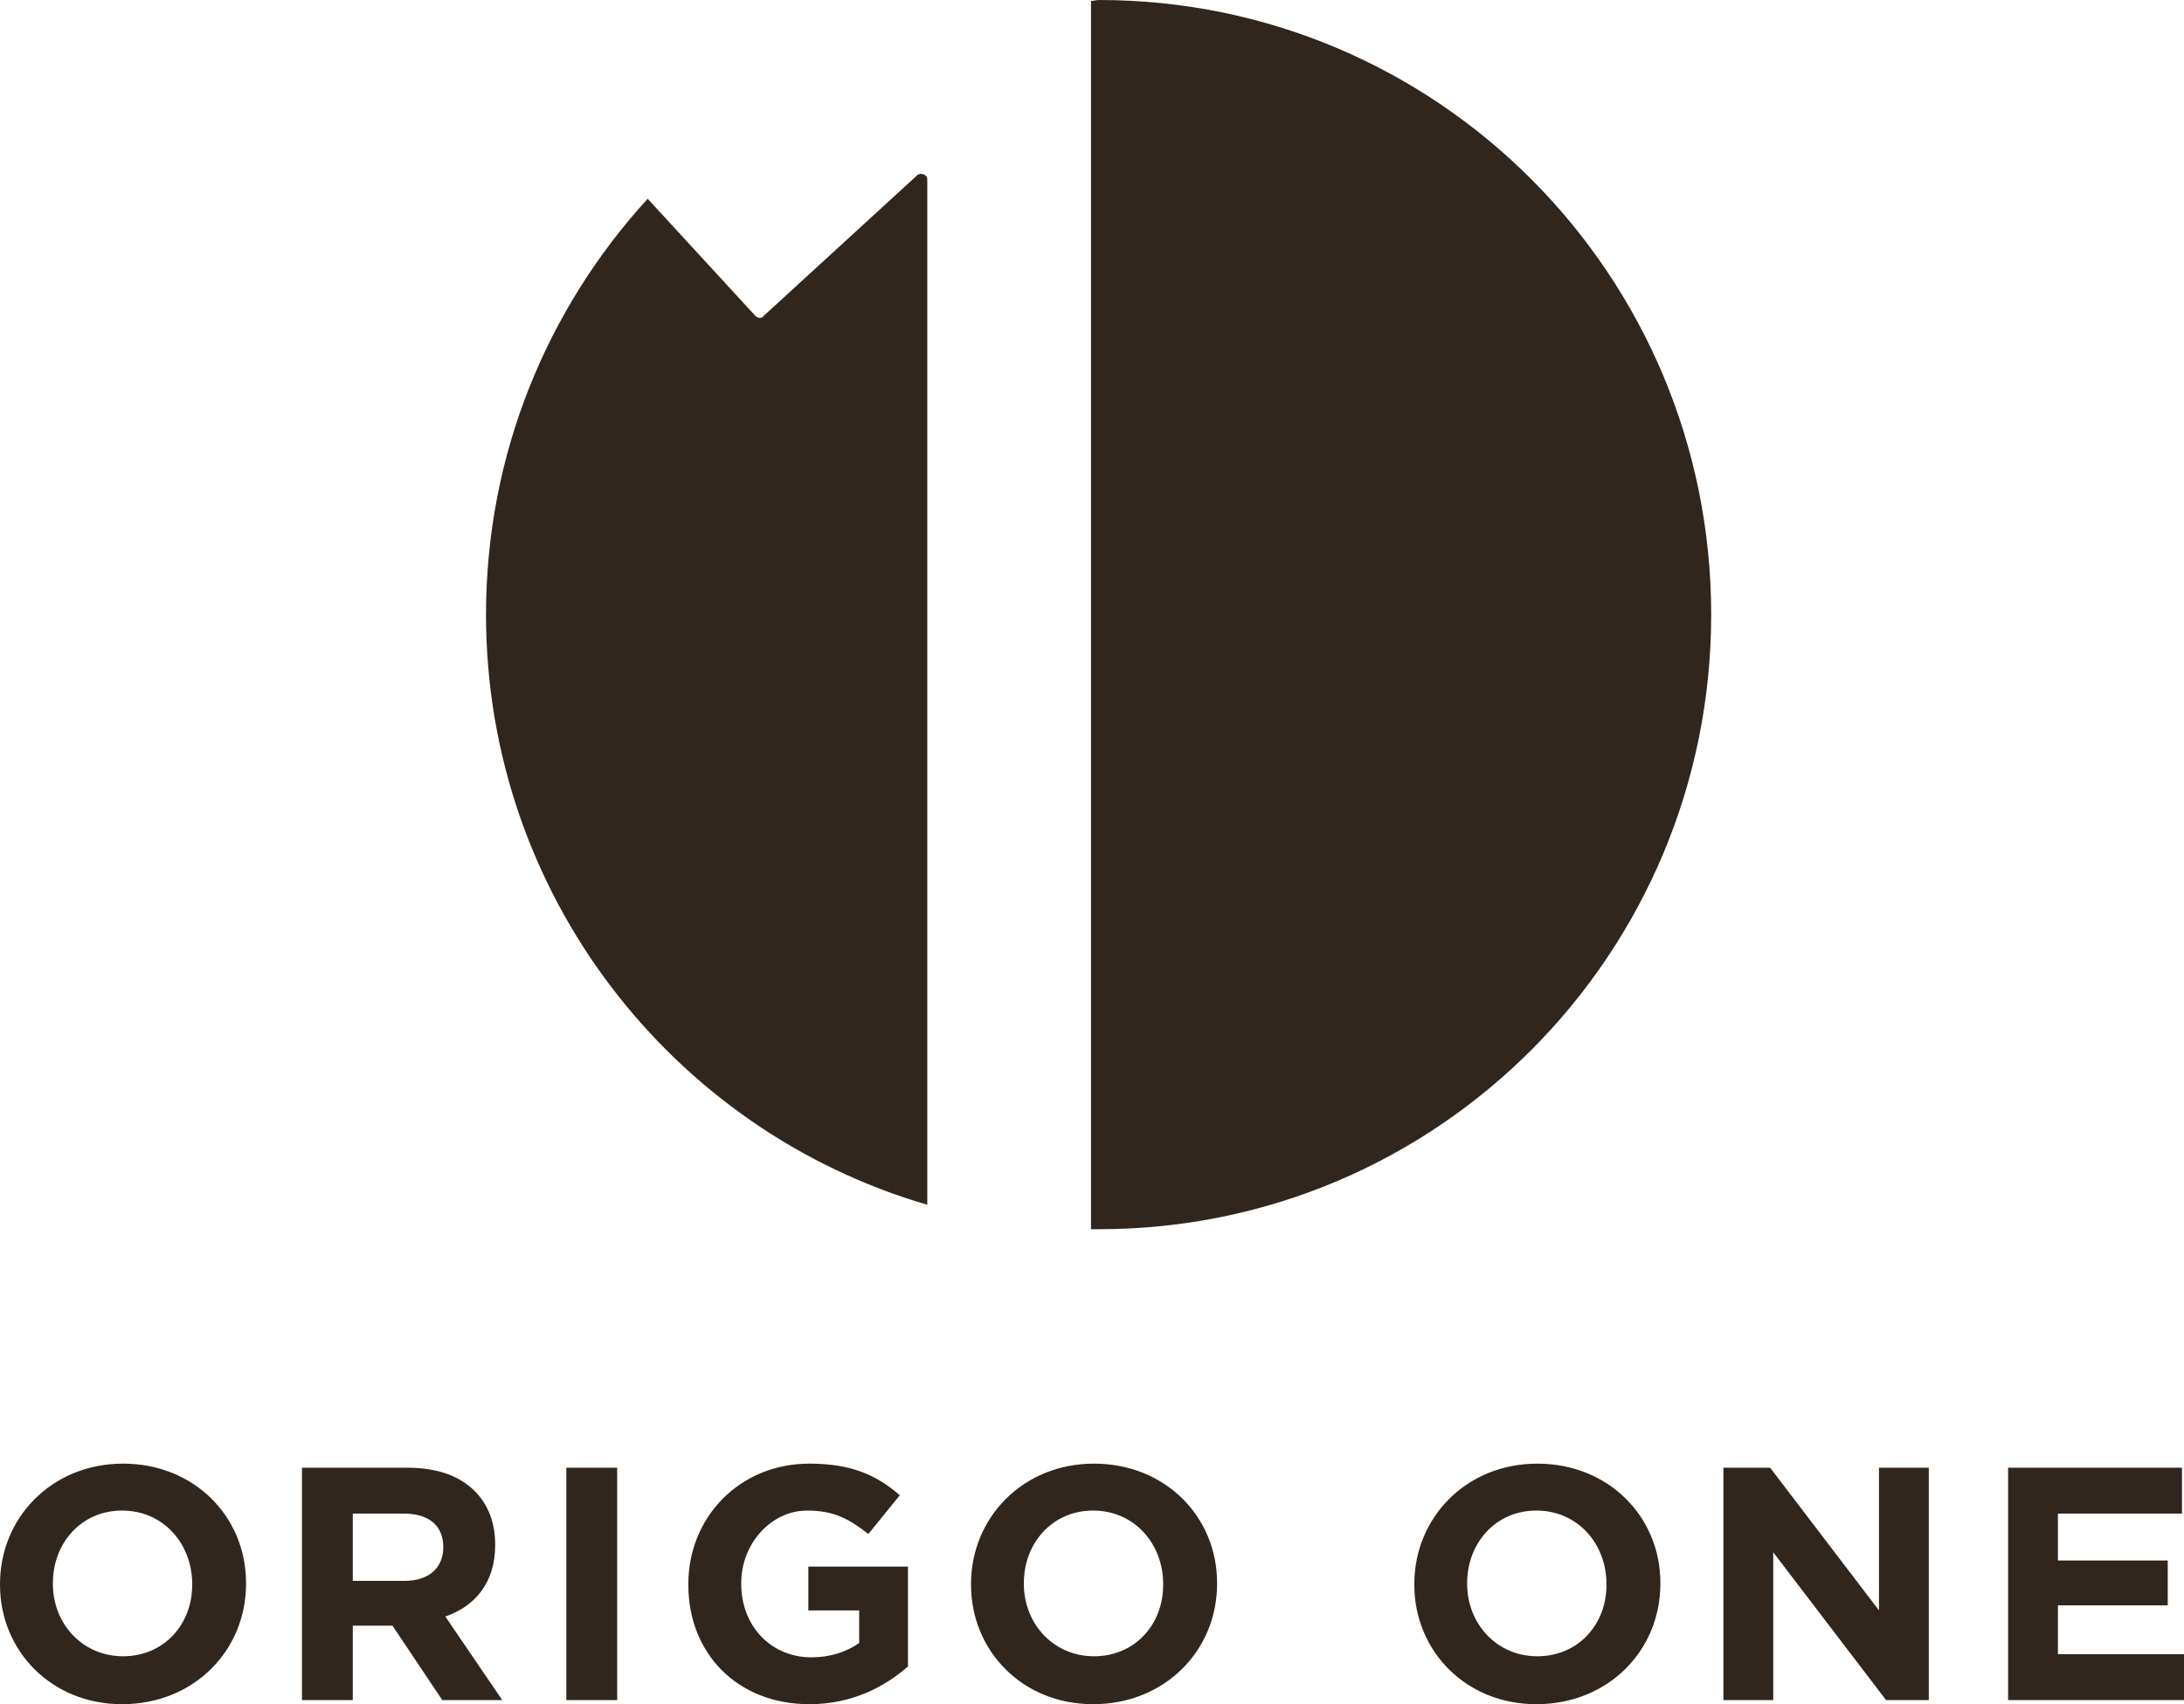 <?xml version="1.0" encoding="UTF-8"?>
<svg viewBox="0 0 41 32" version="1.1" xmlns="http://www.w3.org/2000/svg" xmlns:xlink="http://www.w3.org/1999/xlink">
    <defs>
        <path d="M38.633,31.062 L38.633,30.144 L40.695,30.144 L40.695,29.301 L38.633,29.301 L38.633,28.421 L40.962,28.421 L40.962,27.56 L37.698,27.56 L37.698,31.923 L41,31.923 L41,31.062 L38.633,31.062 Z M33.289,29.148 L35.407,31.923 L36.209,31.923 L36.209,27.56 L35.274,27.56 L35.274,30.239 L33.231,27.56 L32.353,27.56 L32.353,31.923 L33.289,31.923 L33.289,29.148 Z M30.158,29.761 C30.158,30.507 29.624,31.1 28.86,31.1 C28.097,31.1 27.543,30.488 27.543,29.742 L27.543,29.722 C27.543,28.976 28.078,28.364 28.841,28.364 C29.624,28.364 30.158,28.995 30.158,29.742 L30.158,29.761 Z M31.17,29.742 L31.17,29.722 C31.17,28.478 30.196,27.483 28.86,27.483 C27.524,27.483 26.551,28.498 26.551,29.742 L26.551,29.761 C26.551,30.986 27.505,32 28.841,32 C30.196,32 31.17,30.986 31.17,29.742 Z M21.836,29.761 C21.836,30.507 21.302,31.1 20.538,31.1 C19.775,31.1 19.221,30.488 19.221,29.742 L19.221,29.722 C19.221,28.976 19.756,28.364 20.519,28.364 C21.302,28.364 21.836,28.995 21.836,29.742 L21.836,29.761 Z M20.538,27.483 C19.202,27.483 18.229,28.498 18.229,29.742 L18.229,29.761 C18.229,30.986 19.183,32 20.519,32 C21.874,32 22.848,30.986 22.848,29.742 L22.848,29.722 C22.848,28.478 21.874,27.483 20.538,27.483 Z M15.175,30.239 L16.129,30.239 L16.129,30.852 C15.881,31.024 15.575,31.12 15.232,31.12 C14.468,31.12 13.915,30.526 13.915,29.742 L13.915,29.722 C13.915,28.995 14.468,28.364 15.155,28.364 C15.671,28.364 15.957,28.536 16.301,28.804 L16.892,28.077 C16.453,27.694 15.976,27.483 15.194,27.483 C13.877,27.483 12.922,28.498 12.922,29.742 L12.922,29.761 C12.922,31.043 13.838,32 15.194,32 C15.995,32 16.606,31.675 17.045,31.292 L17.045,29.416 L15.175,29.416 L15.175,30.239 Z M10.632,31.923 L11.586,31.923 L11.586,27.56 L10.632,27.56 L10.632,31.923 Z M8.322,29.053 C8.322,29.435 8.055,29.684 7.597,29.684 L6.623,29.684 L6.623,28.421 L7.578,28.421 C8.036,28.421 8.322,28.632 8.322,29.053 Z M9.296,29.014 L9.296,28.995 C9.296,28.593 9.162,28.249 8.914,28 C8.628,27.713 8.208,27.56 7.654,27.56 L5.669,27.56 L5.669,31.923 L6.623,31.923 L6.623,30.526 L7.368,30.526 L8.303,31.923 L9.429,31.923 L8.36,30.354 C8.914,30.163 9.296,29.722 9.296,29.014 Z M3.608,29.761 C3.608,30.507 3.073,31.1 2.31,31.1 C1.546,31.1 0.993,30.488 0.993,29.742 L0.993,29.722 C0.993,28.976 1.527,28.364 2.291,28.364 C3.073,28.364 3.608,28.995 3.608,29.742 L3.608,29.761 Z M2.31,27.483 C0.973,27.483 0,28.498 0,29.742 L0,29.761 C0,30.986 0.954,32 2.291,32 C3.646,32 4.619,30.986 4.619,29.742 L4.619,29.722 C4.619,28.478 3.646,27.483 2.31,27.483 Z M32.124,11.541 C32.124,5.167 26.99,0 20.634,0 C20.576,0 20.519,0.019 20.481,0.019 L20.481,23.081 L20.634,23.081 C26.99,23.081 32.124,17.914 32.124,11.541 Z M17.217,3.292 L14.335,5.933 C14.297,5.99 14.22,5.971 14.182,5.933 L12.159,3.732 C10.269,5.799 9.124,8.536 9.124,11.541 C9.124,16.785 12.617,21.225 17.408,22.622 L17.408,3.368 C17.408,3.273 17.274,3.234 17.217,3.292 Z" id="path-1"></path>
    </defs>
    <g id="Page-1" stroke="none" stroke-width="1" fill="none" fill-rule="evenodd">
        <g id="Sākums_dizains_baltie-logo" transform="translate(-134, -4697)">
            <g id="Group-23" transform="translate(0, 4573)">
                <g id="origo-one-footer-logo" transform="translate(134, 124)">
                    <g id="Image-1">
                        <g id="Mask-2">
                            <mask id="mask-2" fill="white">
                                <use xlink:href="#path-1"></use>
                            </mask>
                            <use id="Mask" fill="#31261D" xlink:href="#path-1"></use>
                        </g>
                    </g>
                </g>
            </g>
        </g>
    </g>
</svg>
